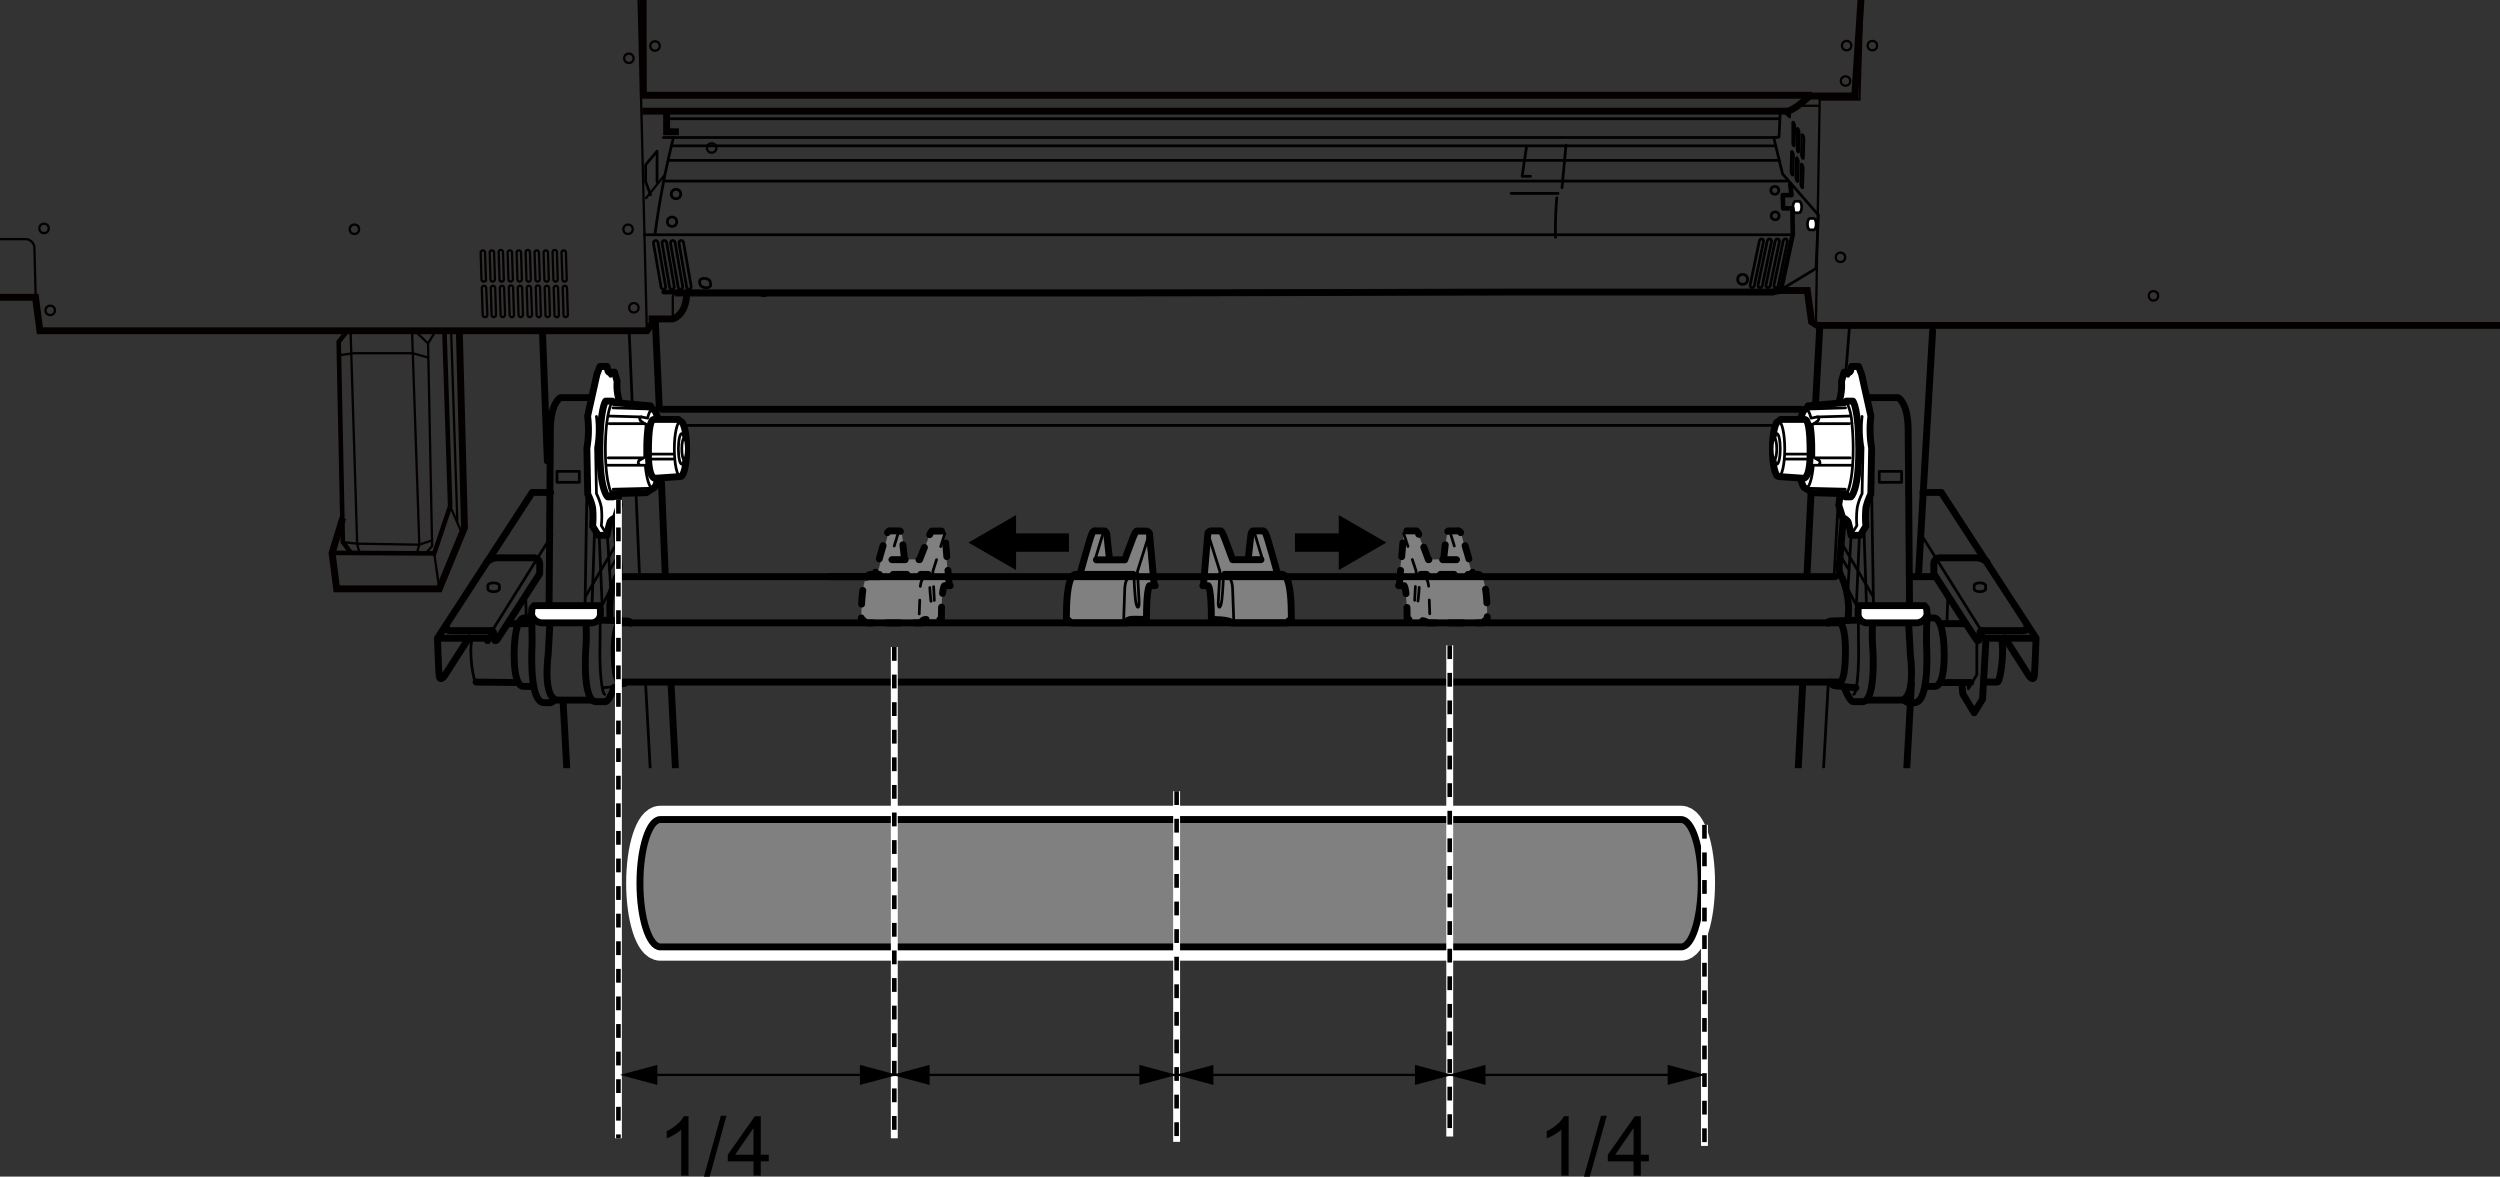 <svg xmlns="http://www.w3.org/2000/svg" xmlns:xlink="http://www.w3.org/1999/xlink" width="95.91mm" height="45.14mm" viewBox="0 0 271.86 127.95"><rect x="0" y="0" width="271.86" height="127.95" fill="#333333" stroke="none"/><defs><style>.cls-1,.cls-10,.cls-11,.cls-14,.cls-15,.cls-16,.cls-18,.cls-19,.cls-4,.cls-5,.cls-7,.cls-8{fill:none;}.cls-2,.cls-3,.cls-6{fill:gray;}.cls-12,.cls-13,.cls-15,.cls-16,.cls-19,.cls-3,.cls-4,.cls-5,.cls-6,.cls-7,.cls-8{stroke:#000;}.cls-12,.cls-13,.cls-16,.cls-17,.cls-3,.cls-4,.cls-5,.cls-6,.cls-7,.cls-8{stroke-linecap:round;stroke-linejoin:round;}.cls-11,.cls-12,.cls-18,.cls-3,.cls-4,.cls-6,.cls-7{stroke-width:0.75px;}.cls-19,.cls-3,.cls-4,.cls-5{stroke-dasharray:1.5 1.5;}.cls-13,.cls-5,.cls-8{stroke-width:0.3px;}.cls-9{clip-path:url(#clip-path);}.cls-10,.cls-11,.cls-14{stroke:#040000;}.cls-10,.cls-11,.cls-14,.cls-15,.cls-18,.cls-19{stroke-miterlimit:10;}.cls-10,.cls-15{stroke-width:0.25px;}.cls-12,.cls-13,.cls-17{fill:#fff;}.cls-14,.cls-16,.cls-19{stroke-width:0.5px;}.cls-17,.cls-18{stroke:#fff;}.cls-17{stroke-width:3px;}</style><clipPath id="clip-path"><rect class="cls-1" width="271.86" height="83.54"/></clipPath></defs><g id="レイヤー_1" data-name="レイヤー 1"><path class="cls-2" d="M152.1,63.6l.56-5.77h1.45l1.23,3h1.6l.46-3h1.44l1.24,4.59h.46s.83.41,1,2.47a8.74,8.74,0,0,1,.06,2.57l-.42.31h-5.87l-.46-.25H153C153,64.32,152.87,63.6,152.1,63.6Z"/><path class="cls-2" d="M103.19,63.43l-.55-5.6h-1.4l-1.2,3H98.49l-.45-3h-1.4l-1.2,4.45H95s-.8.4-1,2.4a8.45,8.45,0,0,0,0,2.51l.4.3H100l.45-.25h1.8C102.29,64.13,102.44,63.43,103.19,63.43Z"/><path class="cls-2" d="M125.17,63.43l-.55-5.6h-1.4l-1.2,3h-1.55l-.45-3h-1.4l-1.2,4.45H117s-.8.4-1,2.4a8.45,8.45,0,0,0,0,2.51l.4.3H122l.45-.25h1.8C124.27,64.13,124.42,63.43,125.17,63.43Z"/><path class="cls-2" d="M130.85,63.57l.56-5.74h1.43l1.23,3h1.59l.46-3h1.43l1.23,4.56h.46s.82.41,1,2.46a8.82,8.82,0,0,1,0,2.56l-.41.3h-5.84l-.46-.25h-1.84C131.77,64.28,131.61,63.57,130.85,63.57Z"/><rect x="109.61" y="58" width="6.63" height="2"/><polygon points="110.49 56.01 105.31 59 110.49 61.99 110.49 56.01"/><rect x="140.82" y="58" width="5.63" height="2"/><polygon points="145.58 56.01 150.76 59 145.58 61.99 145.58 56.01"/><path class="cls-3" d="M152.09,63.69h.6s.33.25.33,3.67c0,0,2.16,0,2.16.38h6l.55-.46c0-4.35-.63-4.82-1.06-4.82H154.5"/><path class="cls-4" d="M152.18,63.52l.46-5.54a.47.47,0,0,1,.38-.25h1s.08,0,.25.34,1.06,2.79,1.06,2.79h3.08"/><path class="cls-4" d="M157,60.73l.29-2.66s.09-.34.26-.34h.93s.21-.13.42.3,1.27,4.31,1.27,4.31"/><path class="cls-5" d="M152.64,58,154,62.12l-.16,3.09c-.09,1.1.25,1.05.38,0s.16-2.62.16-2.62.93-.26,1,1.43.12,3.64.12,3.64"/><line class="cls-5" x1="157.71" y1="57.94" x2="158.6" y2="60.86"/><path class="cls-6" d="M130.8,63.69h.59s.34.25.34,3.67c0,0,2.15,0,2.15.38h6l.55-.46c0-4.35-.63-4.82-1.05-4.82h-6.21"/><path class="cls-7" d="M130.88,63.52l.47-5.54a.45.45,0,0,1,.38-.25h1s.09,0,.25.34,1.06,2.79,1.06,2.79h3.08"/><path class="cls-7" d="M135.74,60.73l.3-2.66s.08-.34.25-.34h.93s.21-.13.42.3,1.27,4.31,1.27,4.31"/><path class="cls-8" d="M131.35,58l1.31,4.14-.17,3.09c-.09,1.1.26,1.05.38,0s.17-2.62.17-2.62.93-.26,1,1.43.13,3.64.13,3.64"/><line class="cls-8" x1="136.42" y1="57.94" x2="137.3" y2="60.86"/><path class="cls-3" d="M103.33,63.69h-.63s-.33.25-.33,3.67c-1.41,0-2.11-.17-2.16.38h-6l-.55-.46c0-4.35.63-4.82,1.06-4.82h6.21"/><path class="cls-4" d="M103.21,63.52,102.75,58a.47.47,0,0,0-.38-.25h-1s-.08,0-.25.34S100,60.86,100,60.86H97"/><path class="cls-4" d="M98.35,60.73l-.29-2.66s-.09-.34-.26-.34h-.93s-.21-.13-.42.3-1.27,4.31-1.27,4.31"/><path class="cls-5" d="M102.75,58l-1.31,4.14.16,3.09c.09,1.1-.25,1.05-.38,0s-.16-2.62-.16-2.62-.93-.26-1,1.43-.13,3.64-.13,3.64"/><line class="cls-5" x1="97.68" y1="57.94" x2="96.79" y2="60.86"/><path class="cls-6" d="M125.62,63.69H125s-.33.25-.33,3.67c-1.41,0-2.11-.17-2.16.38h-6l-.55-.46c0-4.35.64-4.82,1.06-4.82h6.21"/><path class="cls-7" d="M125.5,63.52,125,58a.47.47,0,0,0-.38-.25h-1s-.08,0-.25.34-1.06,2.79-1.06,2.79h-3.08"/><path class="cls-7" d="M120.64,60.73l-.29-2.66s-.09-.34-.26-.34h-.93s-.21-.13-.42.3-1.27,4.31-1.27,4.31"/><path class="cls-8" d="M125,58l-1.31,4.14.17,3.09c.08,1.1-.26,1.05-.38,0s-.17-2.62-.17-2.62-.93-.26-1,1.43-.12,3.64-.12,3.64"/><line class="cls-8" x1="119.97" y1="57.94" x2="119.08" y2="60.86"/></g><g id="レイヤー_4" data-name="レイヤー 4"><g class="cls-9"><circle class="cls-10" cx="77.39" cy="16.09" r="0.51"/><polyline class="cls-10" points="3.41 -22.8 -5.4 -12.23 -4.14 25.82"/><path class="cls-10" d="M-3.84,26H2.74a1,1,0,0,1,1,.87l.14,5.41"/><circle class="cls-10" cx="4.79" cy="24.84" r="0.51"/><circle class="cls-10" cx="5.46" cy="33.75" r="0.51"/><circle class="cls-10" cx="68.93" cy="33.47" r="0.51"/><circle class="cls-10" cx="38.54" cy="24.93" r="0.51"/><circle class="cls-10" cx="68.3" cy="24.93" r="0.51"/><circle class="cls-10" cx="68.39" cy="6.34" r="0.51"/><circle class="cls-10" cx="234.18" cy="32.17" r="0.51"/><circle class="cls-10" cx="200.14" cy="27.98" r="0.51"/><circle class="cls-10" cx="200.81" cy="4.96" r="0.51"/><circle class="cls-10" cx="200.69" cy="8.81" r="0.51"/><circle class="cls-10" cx="203.61" cy="4.96" r="0.51"/><circle class="cls-10" cx="71.23" cy="5" r="0.51"/><path class="cls-10" d="M52.6,30.62a.24.24,0,0,1-.24-.23l-.09-2.92a.24.24,0,0,1,.48,0l.09,2.91a.25.25,0,0,1-.23.25Z"/><path class="cls-10" d="M52.72,34.48a.23.23,0,0,1-.23-.23l-.1-2.92a.25.25,0,0,1,.24-.25.23.23,0,0,1,.24.23L53,34.23a.24.24,0,0,1-.23.25Z"/><path class="cls-10" d="M53.58,30.62a.24.24,0,0,1-.24-.23l-.09-2.92a.23.23,0,0,1,.23-.24.24.24,0,0,1,.25.23l.09,2.91a.25.25,0,0,1-.23.25Z"/><path class="cls-10" d="M53.7,34.48a.24.24,0,0,1-.24-.23l-.09-2.92a.25.25,0,0,1,.23-.25.24.24,0,0,1,.25.23l.09,2.92a.25.25,0,0,1-.23.25Z"/><path class="cls-10" d="M54.56,30.62a.23.23,0,0,1-.24-.23l-.09-2.92a.24.24,0,1,1,.47,0l.09,2.91a.24.24,0,0,1-.23.25Z"/><path class="cls-10" d="M54.68,34.48a.23.23,0,0,1-.24-.23l-.09-2.92a.24.24,0,0,1,.23-.25.23.23,0,0,1,.24.23l.1,2.92a.25.25,0,0,1-.24.25Z"/><path class="cls-10" d="M55.53,30.62a.24.24,0,0,1-.24-.23l-.09-2.92a.23.23,0,0,1,.23-.24.23.23,0,0,1,.25.23l.09,2.91a.25.25,0,0,1-.23.25Z"/><path class="cls-10" d="M55.65,34.48a.23.23,0,0,1-.23-.23l-.09-2.92a.24.24,0,1,1,.47,0l.09,2.92a.24.24,0,0,1-.23.25Z"/><path class="cls-10" d="M56.51,30.62a.24.24,0,0,1-.24-.23l-.09-2.92a.23.23,0,0,1,.23-.24.24.24,0,0,1,.25.23l.09,2.91a.25.25,0,0,1-.23.25Z"/><path class="cls-10" d="M56.63,34.48a.24.24,0,0,1-.24-.23l-.09-2.92a.25.25,0,0,1,.23-.25.24.24,0,0,1,.25.23l.09,2.92a.25.25,0,0,1-.23.25Z"/><path class="cls-10" d="M57.49,30.62a.23.23,0,0,1-.24-.23l-.09-2.92a.24.24,0,1,1,.47,0l.09,2.91a.24.24,0,0,1-.23.25Z"/><path class="cls-10" d="M57.61,34.48a.23.23,0,0,1-.24-.23l-.09-2.92a.24.24,0,0,1,.23-.25.23.23,0,0,1,.24.23l.1,2.92a.25.25,0,0,1-.23.25Z"/><path class="cls-10" d="M58.46,30.62a.23.23,0,0,1-.23-.23l-.1-2.92a.23.23,0,0,1,.23-.24.23.23,0,0,1,.25.23l.09,2.91a.24.24,0,0,1-.23.25Z"/><path class="cls-10" d="M58.58,34.48a.23.23,0,0,1-.23-.23l-.09-2.92a.24.24,0,1,1,.47,0l.09,2.92a.24.24,0,0,1-.23.25Z"/><path class="cls-10" d="M59.44,30.62a.24.24,0,0,1-.24-.23l-.09-2.92a.24.24,0,0,1,.48,0l.09,2.91a.25.25,0,0,1-.23.25Z"/><path class="cls-10" d="M59.56,34.48a.24.24,0,0,1-.24-.23l-.09-2.92a.25.25,0,0,1,.23-.25.24.24,0,0,1,.25.23l.09,2.92a.25.25,0,0,1-.23.25Z"/><path class="cls-10" d="M60.42,30.62a.23.23,0,0,1-.24-.23l-.09-2.92a.24.24,0,1,1,.47,0l.09,2.91a.24.24,0,0,1-.23.25Z"/><path class="cls-10" d="M60.54,34.48a.23.23,0,0,1-.24-.23l-.09-2.92a.24.24,0,0,1,.48,0l.09,2.92a.25.25,0,0,1-.23.25Z"/><path class="cls-10" d="M61.39,30.62a.23.23,0,0,1-.23-.23l-.1-2.92a.24.24,0,0,1,.24-.24.23.23,0,0,1,.24.23l.09,2.91a.24.24,0,0,1-.23.25Z"/><path class="cls-10" d="M61.52,34.48a.23.23,0,0,1-.24-.23l-.09-2.92a.24.24,0,0,1,.23-.25.23.23,0,0,1,.24.23l.09,2.92a.24.24,0,0,1-.23.25Z"/><polyline class="cls-10" points="70.34 35.93 69.15 -11.89 70.77 -15.38 199.67 -15.38"/><path class="cls-11" d="M202.49-1.87l-.8,12.31h-4.92s-1.72,1.65-2.49,1.65H69.85"/><path class="cls-11" d="M74.67,32c-.09,2.34-1.51,2.68-1.51,2.68H70.91v.53l-.57.76h-66l-.48-3.64H-3.51L-3.84,26H-5.48L-6.93-12.17l8.75-10.7h193.5l.94-22.85h69.28l9,7.93,2,8.76,0,1.62-3.43,62.8h-75.5L197,35l-.47-3.41h-3.18l-.59.17H164.28l-40.45.1H73.41"/><polyline class="cls-11" points="69.93 -2.29 69.96 10.36 197.05 10.36"/><polyline class="cls-10" points="196.26 -45.72 202.15 -37.7 203.24 -29.42 203.33 -27.45 202.2 10.82 197.88 10.82 197.47 35.14"/><line class="cls-10" x1="197.86" y1="11.5" x2="195.57" y2="11.5"/><polyline class="cls-10" points="73.16 34.64 73.16 32.25 73.37 31.66"/><polyline class="cls-11" points="72.49 12.07 72.49 14.33 73.45 14.33 73.45 14.67"/><line class="cls-10" x1="70.19" y1="21.62" x2="72.32" y2="18.98"/><path class="cls-12" d="M79,100.57c-.18,0-1.72,0-1.9,0-.48,0-.9,1.61-.94,3.66s.32,3.74.8,3.77c.19,0,1.73,0,1.91,0,.47,0,.89-1.61.93-3.66S79.52,100.6,79,100.57Z"/><ellipse class="cls-8" cx="79.13" cy="104.3" rx="3.1" ry="0.72" transform="translate(-26.45 181.72) rotate(-89.07)"/><ellipse class="cls-8" cx="78.98" cy="104.29" rx="3.72" ry="0.87" transform="translate(-26.58 181.55) rotate(-89.07)"/><ellipse class="cls-8" cx="79.36" cy="104.3" rx="2.25" ry="0.52" transform="matrix(0.02, -1, 1, 0.02, -26.22, 181.95)"/><path class="cls-12" d="M63.49,110.8l-6.68,14.25-.45,1.15.51,5.66.45.57h8.46l.64-.82L80,98.45l-.17-5.13a.62.62,0,0,0-.62-.6l-4.62.45"/><line class="cls-8" x1="64.56" y1="110.64" x2="70.86" y2="110.64"/><path class="cls-7" d="M59.88,53.55h-2L47.57,69.4s.13,3.67.19,4.1c.09.67.57,0,.57,0L51,69.35"/><polyline class="cls-7" points="47.8 69.4 53.01 69.4 53.02 69.67"/><path class="cls-7" d="M48.57,68.06s-.43.52.52.52h4.2s.39-.14.39.34.09,1,.38.62,4.63-7.16,4.63-7.16V61.31a.65.65,0,0,0-.65-.65H53.91a2.2,2.2,0,0,0-.95.43"/><line class="cls-8" x1="60.02" y1="58.18" x2="53.01" y2="69.4"/><path class="cls-8" d="M54.3,63.67c0-.16-.28-.29-.62-.29s-.63.13-.63.29v.38c0,.16.28.29.63.29s.62-.13.62-.29Z"/><path class="cls-13" d="M66.18,110.59c0-.16-.28-.29-.62-.29s-.62.13-.62.29V111c0,.16.28.29.62.29s.62-.13.62-.29Z"/><path class="cls-13" d="M69.86,110.59c0-.16-.28-.29-.62-.29s-.63.13-.63.29V111c0,.16.28.29.63.29s.62-.13.62-.29Z"/><path class="cls-8" d="M51.34,69.44c-.39,1.48.14,4.73.43,4.73H53.2"/><line class="cls-7" x1="51.77" y1="74.17" x2="56" y2="74.22"/><line class="cls-7" x1="55.35" y1="67.82" x2="57.29" y2="67.82"/><line class="cls-8" x1="57.25" y1="67.68" x2="57.16" y2="64.81"/><line class="cls-7" x1="67.59" y1="62.71" x2="199.56" y2="62.71"/><line class="cls-8" x1="70.21" y1="74.45" x2="72.15" y2="110.16"/><polyline class="cls-7" points="72.98 74.56 74.77 108.68 72.58 113.83 72.29 110.68 70.76 110.68 70.29 111.5 64.08 111.5 64.56 110.64 64.13 110.68 63.13 110.68 61.24 76.41"/><line class="cls-7" x1="71.69" y1="46.73" x2="72.35" y2="62.62"/><line class="cls-7" x1="71.27" y1="35.06" x2="71.69" y2="44.27"/><path class="cls-13" d="M73.38,112.4c.16,0,.29-.28.29-.62s-.12-.62-.28-.62H73c-.16,0-.29.28-.29.62s.12.62.28.63Z"/><path class="cls-13" d="M75.15,108.1c.16,0,.29-.27.29-.61s-.12-.63-.28-.63h-.38c-.16,0-.29.27-.29.62s.12.62.28.62Z"/><line class="cls-8" x1="69.54" y1="62.52" x2="68.42" y2="36.06"/><path class="cls-7" d="M59,36.35s.47,12.6.52,13.79"/><line class="cls-7" x1="90.26" y1="62.71" x2="95.59" y2="62.71"/><line class="cls-8" x1="74.63" y1="93.17" x2="74.12" y2="94.63"/><line class="cls-8" x1="79.47" y1="92.98" x2="74.76" y2="104.18"/><line class="cls-8" x1="72.08" y1="110.6" x2="65.85" y2="125.43"/><polyline class="cls-8" points="56.75 125.5 65.34 125.5 65.78 125.94 66.17 131.73"/><path class="cls-12" d="M188,99.55c.19,0,1.73,0,1.91,0,.48,0,.9,1.61.94,3.66s-.32,3.74-.8,3.77c-.19,0-1.73,0-1.91,0-.48,0-.89-1.61-.93-3.66S187.55,99.58,188,99.55Z"/><ellipse class="cls-8" cx="187.94" cy="103.28" rx="0.72" ry="3.1" transform="matrix(1, -0.02, 0.02, 1, -1.66, 3.07)"/><ellipse class="cls-8" cx="188.09" cy="103.27" rx="0.87" ry="3.72" transform="matrix(1, -0.02, 0.02, 1, -1.66, 3.08)"/><ellipse class="cls-8" cx="187.71" cy="103.28" rx="0.52" ry="2.25" transform="matrix(1, -0.02, 0.02, 1, -1.66, 3.07)"/><path class="cls-12" d="M205.49,110.8l7.25,13.3.45,1.14-.29,5.67-.45.57h-8.4l-.63-.83L187.63,98l.18-5.13a.61.61,0,0,1,.61-.59l6.67-.26"/><line class="cls-8" x1="204.42" y1="110.64" x2="198.12" y2="110.64"/><line class="cls-7" x1="195.88" y1="44.51" x2="72" y2="44.51"/><polyline class="cls-8" points="193.63 46.26 69.83 46.26 71.5 44.5"/><path class="cls-7" d="M209.1,53.55h2L221.41,69.4s-.13,3.67-.19,4.1c-.09.67-.57,0-.57,0L218,69.35"/><polyline class="cls-7" points="221.17 69.4 215.97 69.4 215.59 76.03 214.68 77.51 213.44 75.46 213.35 74.46"/><path class="cls-7" d="M220.41,68.06s.43.52-.52.52h-4.21s-.38-.14-.38.34-.09,1-.38.62-4.63-7.16-4.63-7.16V61.31a.65.65,0,0,1,.65-.65h4.12a2.2,2.2,0,0,1,1,.43"/><line class="cls-8" x1="208.95" y1="58.18" x2="215.97" y2="69.4"/><path class="cls-8" d="M214.68,63.67c0-.16.28-.29.62-.29s.62.13.62.29v.38c0,.16-.27.29-.62.29s-.62-.13-.62-.29Z"/><path class="cls-13" d="M202.8,110.59c0-.16.28-.29.62-.29s.62.13.62.29V111c0,.16-.28.29-.62.29s-.62-.13-.62-.29Z"/><path class="cls-13" d="M199.12,110.59c0-.16.28-.29.62-.29s.62.13.62.29V111c0,.16-.27.29-.62.29s-.62-.13-.62-.29Z"/><path class="cls-7" d="M217.64,69.44c.38,1.48-.14,4.73-.43,4.73h-1.43"/><polyline class="cls-8" points="214.97 69.68 214.97 73.36 214.06 74.89 214.01 74.36"/><line class="cls-7" x1="214.3" y1="74.22" x2="210.97" y2="74.22"/><line class="cls-7" x1="213.63" y1="67.82" x2="211.3" y2="67.82"/><line class="cls-8" x1="211.72" y1="67.68" x2="211.82" y2="64.81"/><line class="cls-7" x1="210.39" y1="62.71" x2="207.77" y2="62.71"/><path class="cls-13" d="M195.6,112.4c-.16,0-.29-.28-.3-.62s.13-.62.28-.62H196c.15,0,.28.28.29.62s-.12.62-.28.63Z"/><path class="cls-13" d="M193.83,108.1c-.16,0-.29-.27-.29-.61s.12-.63.28-.63h.38c.16,0,.29.27.29.62s-.12.62-.28.62Z"/><path class="cls-7" d="M155,74.17h45.06s.57.14.62-3-.57-3.44-.57-3.44H67.36s-.62.34-.57,3.44.62,3,.62,3H155Z"/><path class="cls-7" d="M210.16,36s-1.49,25.43-1.54,26.62"/><line class="cls-8" x1="188.21" y1="92.53" x2="194.22" y2="104.18"/><line class="cls-8" x1="196.89" y1="110.6" x2="203.74" y2="124.1"/><polyline class="cls-8" points="212.81 124.54 204.21 124.54 203.77 124.99 203.67 130.78"/><line class="cls-8" x1="198.8" y1="74.54" x2="196.83" y2="110.16"/><polyline class="cls-8" points="201.13 35.39 200.55 42.7 200.54 42.94 199.44 62.81"/><polyline class="cls-7" points="196.04 74.26 194.21 108.68 196.4 113.83 196.69 110.68 198.22 110.68 198.69 111.5 204.9 111.5 204.42 110.64 204.85 110.68 205.85 110.68 207.86 74.31"/><line class="cls-7" x1="197.3" y1="46.39" x2="196.51" y2="62.33"/><line class="cls-7" x1="197.88" y1="35.73" x2="197.37" y2="44.95"/><line class="cls-8" x1="63.86" y1="50.97" x2="63.62" y2="65.82"/><line class="cls-8" x1="66.63" y1="63.62" x2="65.29" y2="66.2"/><path class="cls-12" d="M67.49,44a5.43,5.43,0,0,1-.38-2.53l-.29-1h-.61l-.09-.12c-.07-.26-.11-.5-.11-.5h-.77l-.33.86-1,4.49v.14a11.83,11.83,0,0,1-.09,3.39l.09,5a5.77,5.77,0,0,1,.53,1.48,9.74,9.74,0,0,1,0,2l.62,1h.95a9.24,9.24,0,0,1,.34-1.48,1.15,1.15,0,0,1,.57-.43l.43-1.38a9.6,9.6,0,0,1-.1-2.62"/><path class="cls-8" d="M66.12,40.3a2.12,2.12,0,0,0,.22.6c.14.14.48-.48.48-.48"/><path class="cls-8" d="M64.86,45.29a11.83,11.83,0,0,1-.09,3.39l.09,5a6.23,6.23,0,0,1,.53,1.48,9.44,9.44,0,0,1,0,2l.62,1"/><path class="cls-12" d="M66.63,53.68l3.66-.1.68-.46c.48,0,.88-1.93.88-4.31s-.4-4.31-.88-4.31l-.24-.37-3.94-.35-.19-.16h-.74s-.63.76-.63,5.28.86,5.13.86,5.13h.6l.19-.32Z"/><path class="cls-12" d="M74,51.82c.37,0,.67-1.35.67-3s-.3-3-.67-3l-.23-.21H71.11c-.35,0-.6.86-.6,3.66s.7,2.74.7,2.74Z"/><path class="cls-8" d="M74,51.82c-.37,0-.67-1.35-.67-3s.3-3,.67-3"/><ellipse class="cls-8" cx="74.14" cy="48.81" rx="0.37" ry="1.67"/><path class="cls-8" d="M70.11,49.67c0-.28,0-.57,0-.86a18.73,18.73,0,0,1,.18-2.68"/><ellipse class="cls-13" cx="74.39" cy="48.81" rx="0.25" ry="1.15"/><line class="cls-8" x1="73.18" y1="49.92" x2="70.57" y2="49.92"/><line class="cls-8" x1="73.18" y1="49.38" x2="70.57" y2="49.38"/><path class="cls-8" d="M66.15,45.24l3.6.1.67.13c.15-.61.34-1,.55-1"/><path class="cls-8" d="M66,50.59h4.17c.14,1.46.46,2.53.81,2.53"/><line class="cls-8" x1="66.25" y1="46.07" x2="70.13" y2="46.07"/><path class="cls-8" d="M69.75,45.34c-.35,0-.1.41-.1.41l.54.39"/><path class="cls-8" d="M66.15,49.79H70l-.51.29s-.19.26,0,.41"/><path class="cls-8" d="M66.6,43.62s-.77,1.05-.77,5.25.86,5.16.86,5.16"/><line class="cls-8" x1="66.66" y1="44.35" x2="70.83" y2="44.48"/><line class="cls-8" x1="66.69" y1="53.2" x2="70.8" y2="53.1"/><path class="cls-7" d="M57.8,67.2H57c-.47,0-1.09,1-1.09,4s.66,3.44,1,3.44h1"/><path class="cls-7" d="M66.91,56.46l.43,5.16A2,2,0,0,1,67,62.86a8.67,8.67,0,0,0-.62,4.48"/><path class="cls-7" d="M65.43,67.44l2.77.09s.34,0,.38.24"/><path class="cls-8" d="M68.3,74.17s-.14.33-.38.38-2.39.24-2.39.24"/><path class="cls-7" d="M63.72,67.77a21,21,0,0,1,0,2.53c-.1,1.15-.29,6,1.09,6h1c.43,0,1-1.58,1-1.58"/><path class="cls-8" d="M65.24,67.11s.05.9,0,3.29.19,5,.52,5.11"/><path class="cls-7" d="M57.8,66.82s.09,2.34.05,3.53-.2,6.06,1.33,6.06h.67a1.34,1.34,0,0,0,.48-.28"/><path class="cls-7" d="M59.8,67.77l-.19,3.44s-.67,4.92,1.1,4.92h3.67"/><line class="cls-8" x1="63.67" y1="64.86" x2="67.15" y2="58.94"/><line class="cls-8" x1="66.39" y1="61.81" x2="67.06" y2="60.71"/><line class="cls-8" x1="64.67" y1="57.27" x2="64.38" y2="65.77"/><line class="cls-8" x1="65.15" y1="58.08" x2="65.48" y2="65.77"/><line class="cls-8" x1="66.05" y1="58.23" x2="66.44" y2="64.53"/><path class="cls-7" d="M59.71,65.63l.14-18.86c0-3,1.1-3.53,1.1-3.53h3.2"/><rect class="cls-8" x="60.57" y="51.26" width="2.43" height="1.19"/><path class="cls-12" d="M58.08,65.86h7.07l.14.34v.67a1,1,0,0,1-1.1.86H58.9a1.22,1.22,0,0,1-1.1-.91l.05-.67Z"/><line class="cls-8" x1="203.49" y1="50.97" x2="203.73" y2="65.82"/><line class="cls-8" x1="200.73" y1="63.62" x2="202.06" y2="66.2"/><path class="cls-12" d="M199.87,44a5.58,5.58,0,0,0,.38-2.53l.28-1h.61l.09-.12c.07-.26.12-.5.12-.5h.76l.33.86,1,4.49v.14a11.83,11.83,0,0,0,.09,3.39l-.09,5a6.23,6.23,0,0,0-.53,1.48,9.44,9.44,0,0,0,0,2l-.62,1h-1a10.19,10.19,0,0,0-.33-1.48,1.2,1.2,0,0,0-.58-.43l-.43-1.38a9.6,9.6,0,0,0,.1-2.62"/><path class="cls-8" d="M201.23,40.3a1.85,1.85,0,0,1-.22.6c-.14.14-.48-.48-.48-.48"/><path class="cls-8" d="M202.49,45.29a11.61,11.61,0,0,0,.1,3.39l-.1,5a6,6,0,0,0-.52,1.48,9,9,0,0,0-.05,2l-.62,1"/><path class="cls-12" d="M200.73,53.68l-3.66-.1-.69-.46c-.48,0-.87-1.93-.87-4.31s.39-4.31.87-4.31l.24-.37,3.95-.35.19-.16h.73s.64.76.64,5.28-.86,5.13-.86,5.13h-.61l-.19-.32Z"/><path class="cls-12" d="M193.41,51.82c-.37,0-.67-1.35-.67-3s.3-3,.67-3l.22-.21h2.61c.35,0,.6.86.6,3.66s-.7,2.74-.7,2.74Z"/><path class="cls-8" d="M193.41,51.82c.37,0,.67-1.35.67-3s-.3-3-.67-3"/><ellipse class="cls-8" cx="193.22" cy="48.81" rx="0.37" ry="1.67"/><path class="cls-8" d="M197.24,49.67c0-.28,0-.57,0-.86a17.27,17.27,0,0,0-.19-2.68"/><ellipse class="cls-13" cx="192.96" cy="48.81" rx="0.25" ry="1.15"/><line class="cls-8" x1="194.17" y1="49.92" x2="196.78" y2="49.92"/><line class="cls-8" x1="194.17" y1="49.38" x2="196.78" y2="49.38"/><path class="cls-8" d="M201.2,45.24l-3.59.1-.67.13c-.16-.61-.35-1-.56-1"/><path class="cls-8" d="M201.36,50.59h-4.17c-.14,1.46-.46,2.53-.81,2.53"/><line class="cls-8" x1="201.11" y1="46.07" x2="197.23" y2="46.07"/><path class="cls-8" d="M197.61,45.34c.35,0,.09.41.09.41l-.54.39"/><path class="cls-8" d="M201.2,49.79h-3.88l.51.29s.19.26,0,.41"/><path class="cls-8" d="M201.38,46a26,26,0,0,1,.14,2.83c0,4.2-.86,5.16-.86,5.16"/><path class="cls-8" d="M200.76,43.62a6,6,0,0,1,.62,2.42"/><line class="cls-8" x1="200.69" y1="44.35" x2="196.53" y2="44.48"/><line class="cls-8" x1="200.66" y1="53.2" x2="196.56" y2="53.1"/><path class="cls-7" d="M209.56,67.2h.76c.48,0,1.1,1,1.1,4s-.67,3.44-1,3.44h-.95"/><path class="cls-7" d="M200.44,56.46,200,61.62a2,2,0,0,0,.33,1.24,8.67,8.67,0,0,1,.62,4.48"/><path class="cls-7" d="M201.92,67.44l-2.77.09s-.33,0-.38.24"/><path class="cls-7" d="M199.05,74.17s.15.33.39.38,2.38.24,2.38.24"/><path class="cls-7" d="M203.64,67.77a18.92,18.92,0,0,0,0,2.53c.09,1.15.28,6-1.1,6h-1c-.42,0-1-1.58-1-1.58"/><path class="cls-8" d="M202.11,67.11s-.05.9,0,3.29-.19,5-.53,5.11"/><path class="cls-7" d="M209.56,66.82s-.1,2.34-.05,3.53.19,6.06-1.34,6.06h-.67a1.34,1.34,0,0,1-.47-.28"/><path class="cls-7" d="M207.55,67.77l.19,3.44s.67,4.92-1.1,4.92H203"/><line class="cls-8" x1="203.68" y1="64.86" x2="200.2" y2="58.94"/><line class="cls-8" x1="200.96" y1="61.81" x2="200.3" y2="60.71"/><line class="cls-8" x1="202.68" y1="57.27" x2="202.97" y2="65.77"/><line class="cls-8" x1="202.21" y1="58.08" x2="201.87" y2="65.77"/><line class="cls-8" x1="201.3" y1="58.23" x2="200.92" y2="64.53"/><path class="cls-7" d="M207.65,65.63l-.15-18.86c0-3-1.09-3.53-1.09-3.53h-3.2"/><rect class="cls-8" x="204.35" y="51.26" width="2.43" height="1.19" transform="translate(411.14 103.71) rotate(-180)"/><path class="cls-12" d="M209.27,65.86h-7.06l-.15.34v.67a1,1,0,0,0,1.1.86h5.3a1.22,1.22,0,0,0,1.1-.91l-.05-.67Z"/><polyline class="cls-11" points="49.95 36.01 50.51 57.38 47.77 64.03 36.61 64.03 36.11 60.12 37.28 56.32"/><polyline class="cls-14" points="37.73 36.01 36.83 37.18 37.28 58.95 38.17 60.12"/><polyline class="cls-14" points="48.33 36.06 48.95 55.04 47.22 60.18 36.11 60.12"/><line class="cls-10" x1="47.22" y1="60.18" x2="47.77" y2="64.03"/><polyline class="cls-10" points="47.44 35.89 46.55 37.34 46.99 59.39 46.27 60.18"/><line class="cls-10" x1="46.55" y1="37.35" x2="44.98" y2="35.84"/><polyline class="cls-10" points="38.12 35.89 38.84 59.12 39.07 60.06"/><polyline class="cls-10" points="44.81 36.06 45.6 59.23 45.32 60.18"/><polyline class="cls-10" points="36.83 38.63 38.45 38.41 44.87 38.41 46.66 38.91"/><polyline class="cls-10" points="37.28 58.95 38.84 59.12 45.6 59.23 46.94 58.78"/><line class="cls-10" x1="49.06" y1="36.06" x2="49.73" y2="56.66"/><line class="cls-10" x1="48.95" y1="55.04" x2="50.12" y2="57.72"/><path class="cls-8" d="M74.91,31.45a.25.25,0,0,1-.24-.21l-.83-4.79a.25.25,0,0,1,.2-.29.25.25,0,0,1,.29.21l.83,4.78a.25.25,0,0,1-.2.29Z"/><path class="cls-8" d="M74,31.45a.26.26,0,0,1-.25-.21l-.83-4.79a.26.26,0,0,1,.21-.29.25.25,0,0,1,.28.21l.83,4.78a.24.24,0,0,1-.2.29Z"/><path class="cls-8" d="M73.06,31.45a.25.25,0,0,1-.24-.21L72,26.45a.25.25,0,0,1,.2-.29.26.26,0,0,1,.29.21l.83,4.78a.25.25,0,0,1-.2.29Z"/><path class="cls-8" d="M72.14,31.45a.26.26,0,0,1-.25-.21l-.83-4.79a.26.26,0,0,1,.21-.29.25.25,0,0,1,.28.21l.83,4.78a.24.24,0,0,1-.2.29Z"/><path class="cls-8" d="M190.53,31.28a.26.26,0,0,0,.24-.21l1-4.79a.24.24,0,0,0-.17-.29.25.25,0,0,0-.28.21l-1,4.78a.23.23,0,0,0,.18.29Z"/><path class="cls-8" d="M191.4,31.28a.26.26,0,0,0,.24-.21l1-4.79a.24.24,0,0,0-.18-.29.26.26,0,0,0-.28.21l-1,4.78a.23.23,0,0,0,.18.29Z"/><path class="cls-8" d="M192.26,31.28a.25.25,0,0,0,.24-.21l1-4.79a.24.24,0,0,0-.18-.29.26.26,0,0,0-.28.21l-1,4.78a.23.23,0,0,0,.17.29Z"/><path class="cls-8" d="M193.13,31.28a.25.25,0,0,0,.24-.21l1-4.79a.24.24,0,0,0-.18-.29.26.26,0,0,0-.28.21l-1,4.78a.23.23,0,0,0,.17.29Z"/><circle class="cls-8" cx="189.5" cy="30.38" r="0.54"/><circle class="cls-8" cx="73.51" cy="21.1" r="0.51"/><circle class="cls-8" cx="73.08" cy="24.11" r="0.51"/><line class="cls-8" x1="72.71" y1="12.91" x2="193.52" y2="12.91"/><line class="cls-8" x1="72.14" y1="14.95" x2="193.24" y2="14.95"/><path class="cls-8" d="M73.22,15a93.58,93.58,0,0,0-2,10.52"/><polyline class="cls-8" points="70.73 21.18 70.21 19.74 70.21 17.92 71.45 16.44 71.45 19.79"/><line class="cls-8" x1="73.13" y1="15.86" x2="192.95" y2="15.86"/><line class="cls-8" x1="193.48" y1="17.44" x2="72.7" y2="17.44"/><line class="cls-8" x1="72.31" y1="19.69" x2="194.34" y2="19.69"/><line class="cls-8" x1="70.07" y1="25.53" x2="194.77" y2="25.53"/><path class="cls-8" d="M76.79,31.29h0c-.32,0-.62-.16-.66-.36l-.06-.29c0-.2.18-.37.5-.37h0c.33,0,.62.17.66.37l.06.29C77.33,31.13,77.11,31.29,76.79,31.29Z"/><path class="cls-8" d="M83.5,31.84c0,.17-.2.32-.45.32s-.44-.15-.44-.32"/><path class="cls-13" d="M195.63,23.14c.16,0,.29-.28.29-.62s-.12-.62-.28-.63h-.38c-.16,0-.29.28-.29.62s.12.62.28.63Z"/><path class="cls-13" d="M197.21,25c.16,0,.29-.28.29-.62s-.12-.63-.28-.63h-.38c-.16,0-.29.27-.29.62s.12.62.28.62Z"/><polyline class="cls-8" points="194.61 12.14 194.61 12.72 193.97 12.08 193.59 12.08 193.46 14.89 192.88 14.95 193.84 18.91 197.74 23.38 197.48 29.19"/><path class="cls-15" d="M196,17.18c.07.1.13.09.13,0l.06-2.08a.88.88,0,0,0-.12-.41c-.07-.1-.13-.08-.14,0l-.05,2.08A.73.73,0,0,0,196,17.18Z"/><path class="cls-15" d="M195.48,16.5c.07.1.13.08.13,0l.06-2.08a.85.85,0,0,0-.12-.41c-.07-.1-.13-.08-.14,0l0,2.08A.75.75,0,0,0,195.48,16.5Z"/><path class="cls-15" d="M195,15.82c.07.1.13.08.13,0l.06-2.08a.85.85,0,0,0-.12-.41c-.07-.1-.13-.08-.14,0l0,2.08A.75.75,0,0,0,195,15.82Z"/><path class="cls-15" d="M195.92,20.37c.07.11.13.09.13,0l.06-2.07a.82.82,0,0,0-.12-.41c-.07-.11-.13-.09-.13,0L195.8,20A.82.82,0,0,0,195.92,20.37Z"/><path class="cls-15" d="M195.39,19.69c.07.1.13.09.13,0l.06-2.08a.88.88,0,0,0-.12-.41c-.07-.1-.13-.08-.13,0l-.06,2.08A.82.82,0,0,0,195.39,19.69Z"/><path class="cls-15" d="M194.86,19c.07.1.13.08.13,0l.06-2.08a.85.85,0,0,0-.12-.41c-.07-.1-.13-.08-.13,0l-.06,2.08A.85.85,0,0,0,194.86,19Z"/><circle class="cls-8" cx="193" cy="20.7" r="0.43"/><circle class="cls-8" cx="193.04" cy="23.47" r="0.43"/><polyline class="cls-16" points="72.17 31.76 150.78 31.76 192.72 31.76 193.33 31.76 193.62 31.71 194.96 25.48 194.91 22.66 193.91 22.66 193.86 21.22 194.82 21.22 194.67 20.03"/><line class="cls-8" x1="193.71" y1="31.47" x2="197.48" y2="29.19"/><polyline class="cls-8" points="166.43 19.17 165.52 19.17 166 15.97"/><line class="cls-8" x1="170.29" y1="15.78" x2="169.86" y2="20.41"/><line class="cls-8" x1="164.33" y1="21.03" x2="169.43" y2="21.03"/><path class="cls-8" d="M169.29,21.51a41.72,41.72,0,0,0-.14,4.29"/></g></g><g id="レイヤー_2" data-name="レイヤー 2"><path class="cls-17" d="M182.81,89.12h-111c-1.22,0-2.22,3.1-2.22,6.92s1,6.93,2.22,6.93h111C184,103,185,99.87,185,96S184,89.12,182.81,89.12Z"/><path class="cls-6" d="M182.81,89.12h-111c-1.22,0-2.22,3.1-2.22,6.92s1,6.93,2.22,6.93h111C184,103,185,99.87,185,96S184,89.12,182.81,89.12Z"/><line class="cls-18" x1="97.25" y1="70.36" x2="97.25" y2="123.78"/><line class="cls-18" x1="67.25" y1="54.36" x2="67.25" y2="123.78"/><line class="cls-18" x1="127.95" y1="86.04" x2="127.95" y2="124.17"/><line class="cls-18" x1="157.65" y1="70.17" x2="157.65" y2="123.59"/><line class="cls-18" x1="185.35" y1="89.7" x2="185.35" y2="124.61"/><line class="cls-15" x1="71.31" y1="116.89" x2="182.1" y2="116.89"/><polygon points="71.48 117.98 67.42 116.89 71.48 115.8 71.48 117.98"/><polygon points="101.09 117.98 97.02 116.89 101.09 115.8 101.09 117.98"/><polygon points="131.95 117.98 127.89 116.89 131.95 115.8 131.95 117.98"/><polygon points="161.54 117.98 157.48 116.89 161.54 115.8 161.54 117.98"/><polygon points="181.35 117.98 185.42 116.89 181.35 115.8 181.35 117.98"/><polygon points="153.87 117.98 157.94 116.89 153.87 115.8 153.87 117.98"/><polygon points="123.9 117.98 127.96 116.89 123.9 115.8 123.9 117.98"/><polygon points="93.51 117.98 97.58 116.89 93.51 115.8 93.51 117.98"/><path d="M74.87,127.84h-.79v-5a4,4,0,0,1-.75.54,5.26,5.26,0,0,1-.83.41V123a4.75,4.75,0,0,0,1.16-.76,2.88,2.88,0,0,0,.7-.86h.51Z"/><path d="M76.53,128l1.86-6.67H79L77.16,128Z"/><path d="M81.94,127.84v-1.55h-2.8v-.72l2.94-4.18h.65v4.18h.87v.72h-.87v1.55Zm0-2.27v-2.9l-2,2.9Z"/><path d="M170.58,127.84h-.79v-5a4.86,4.86,0,0,1-.75.54,5.32,5.32,0,0,1-.84.41V123a4.57,4.57,0,0,0,1.16-.76,3.1,3.1,0,0,0,.71-.86h.51Z"/><path d="M172.23,128l1.87-6.67h.63L172.87,128Z"/><path d="M177.64,127.84v-1.55h-2.8v-.72l2.94-4.18h.65v4.18h.87v.72h-.87v1.55Zm0-2.27v-2.9l-2,2.9Z"/><line class="cls-19" x1="97.25" y1="70.36" x2="97.25" y2="123.78"/><line class="cls-19" x1="67.25" y1="54.36" x2="67.25" y2="123.78"/><line class="cls-19" x1="127.95" y1="86.04" x2="127.95" y2="124.17"/><line class="cls-19" x1="157.65" y1="70.17" x2="157.65" y2="123.59"/><line class="cls-19" x1="185.35" y1="89.7" x2="185.35" y2="124.61"/></g></svg>